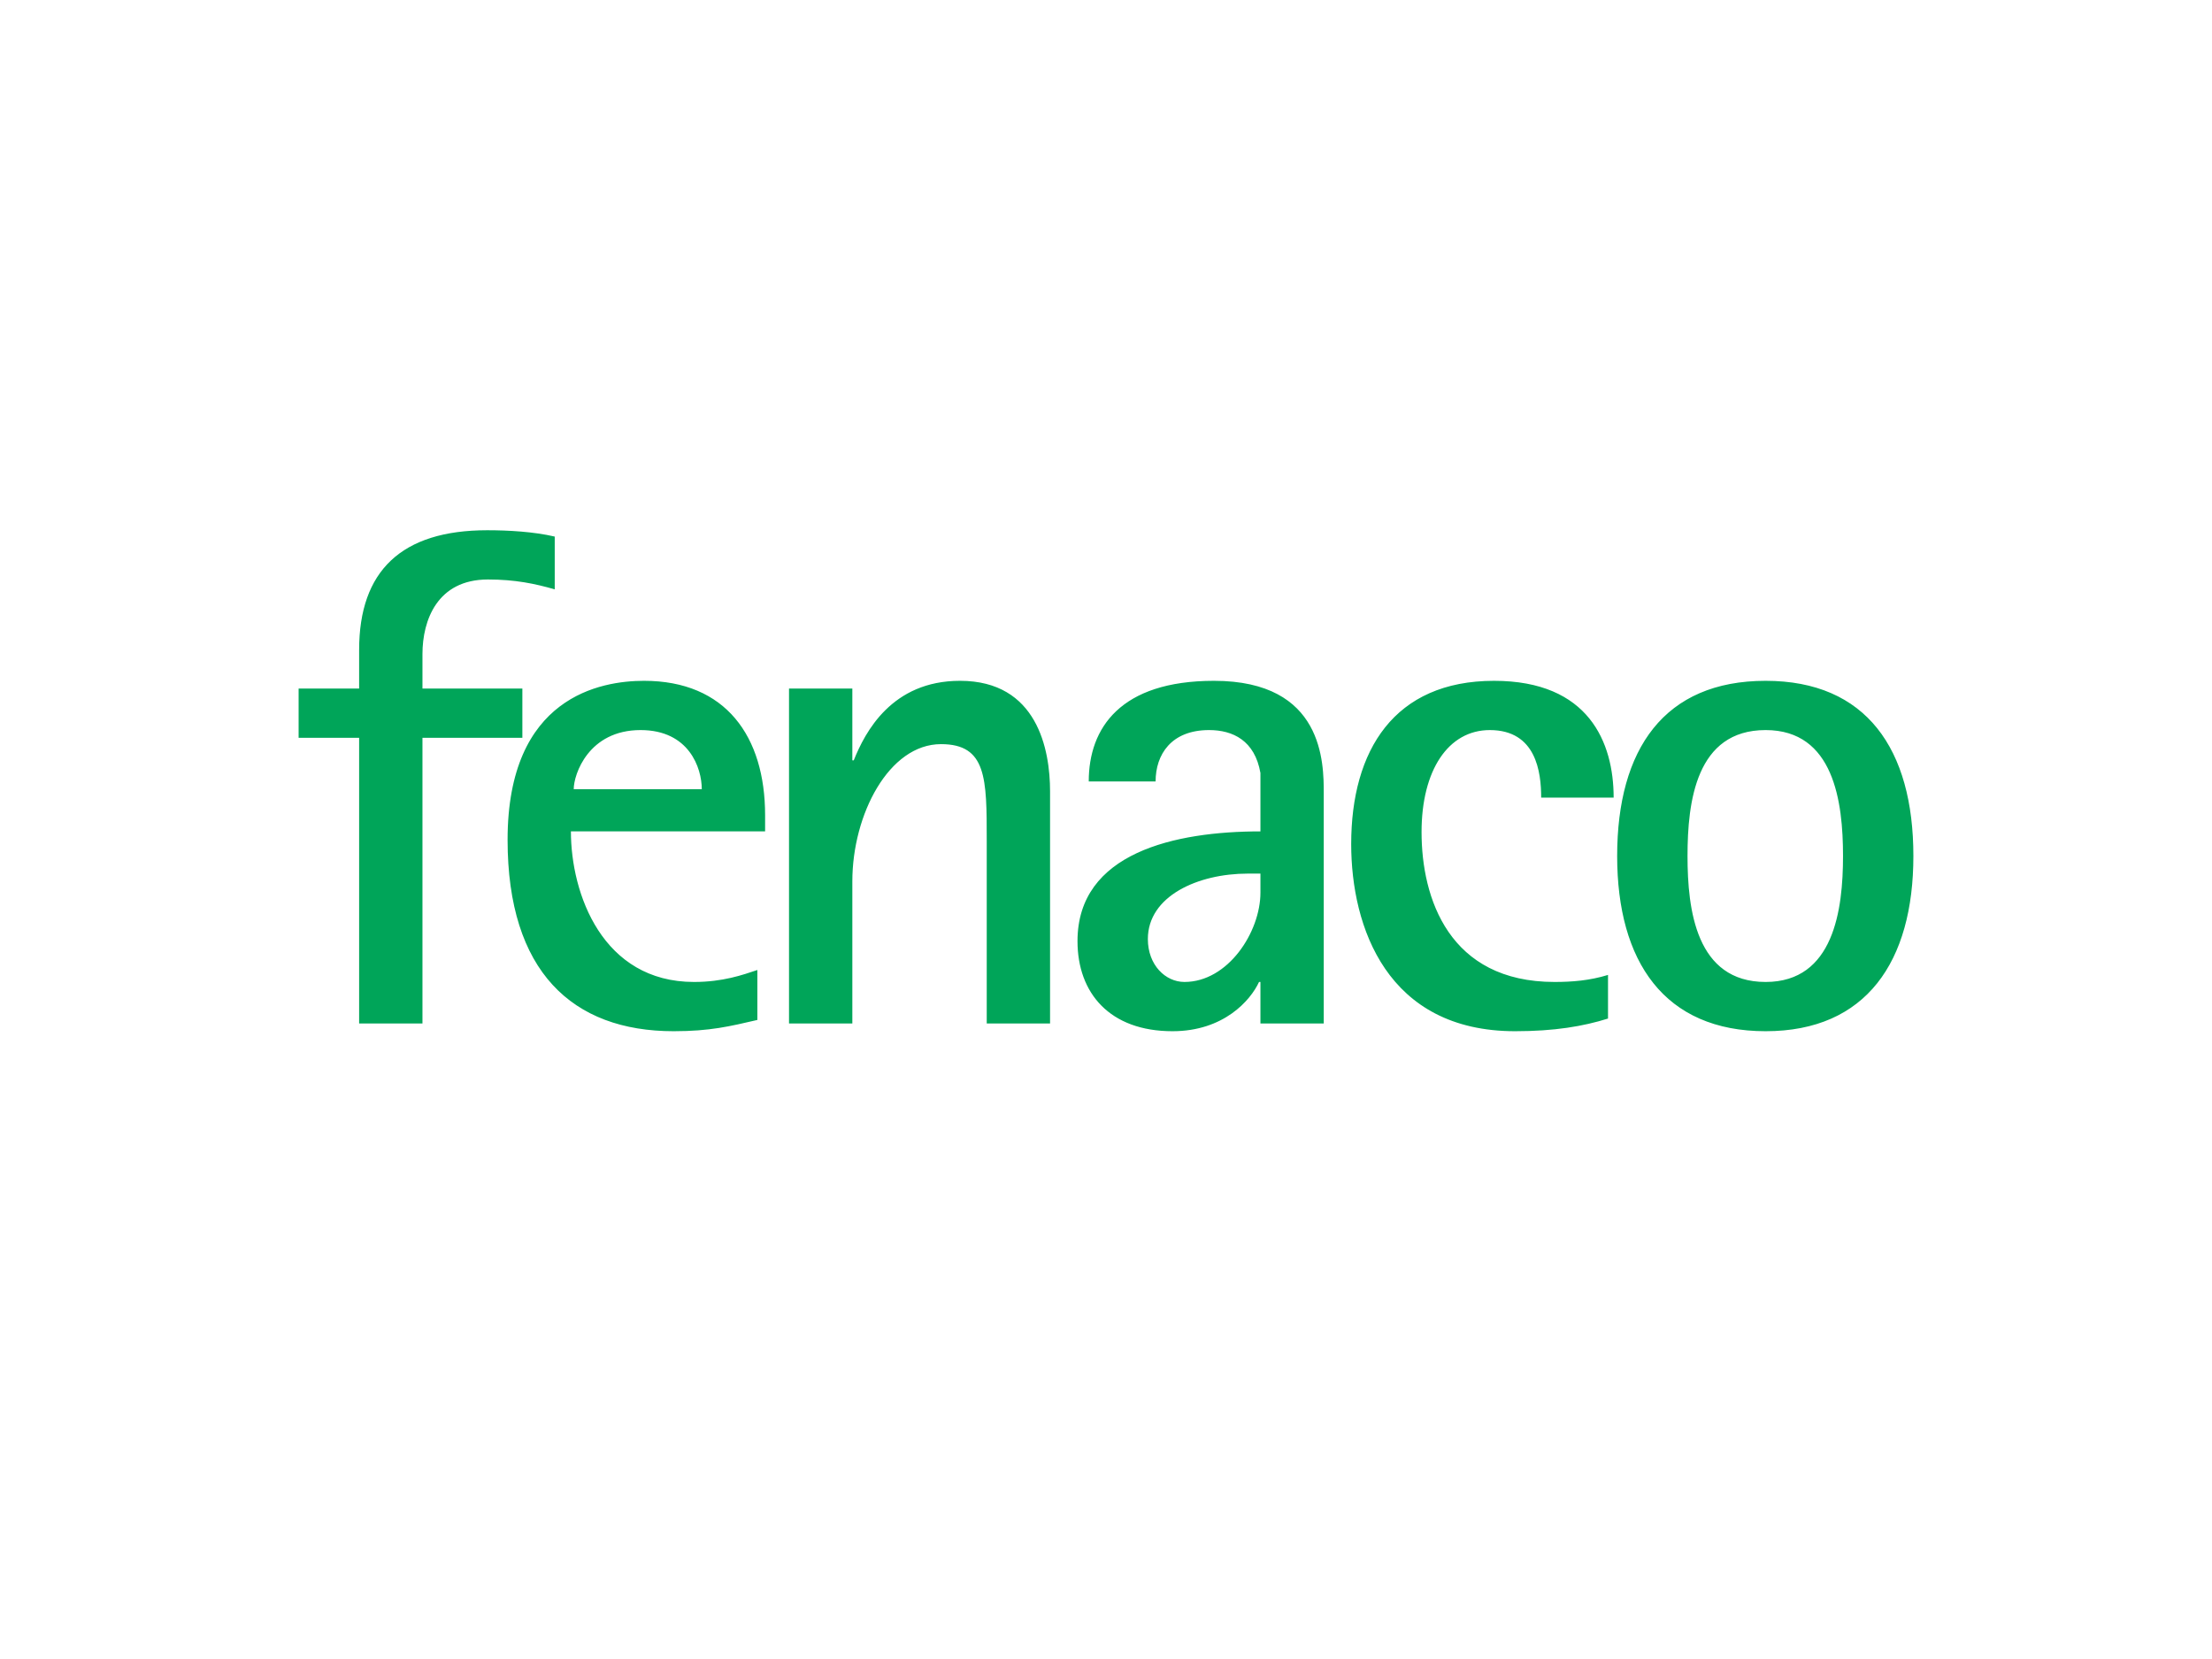 <svg xmlns="http://www.w3.org/2000/svg" viewBox="0 0 400 300" style="enable-background:new 0 0 400 300" xml:space="preserve"><style>.st0{display:none}.st1{display:inline}.st3{fill:#fff;stroke:#111212;stroke-width:1.971;stroke-linejoin:round}.st7{fill:#004b83}.st8{fill:#fff}.st9{fill:#144ea2}.st10{fill:#cb0736}.st11{fill:#f59b00}.st12{fill:#db291a}.st13{fill:#111212}.st19{fill:#00a559}.st20{fill:#fff1a1}.st22{fill:#e11839}</style><g id="Ebene_10"><path class="st19" d="M64.943 133.42H54v-8.908h10.943v-6.997c0-14.25 7.634-21.63 23.156-21.63 3.816 0 8.397.255 12.214 1.145v9.542c-3.562-1.017-7.124-1.781-12.087-1.781-9.16 0-11.832 7.38-11.832 13.487v6.234H94.46v8.908H76.394v51.656H64.943V133.42z"/><path class="st19" d="M136.956 184.44c-4.963 1.145-8.525 2.036-15.142 2.036-18.32 0-30.027-10.815-30.027-34.608 0-25.956 16.923-28.755 24.684-28.755 14.759 0 21.884 10.051 21.884 24.302v2.926h-35.116c0 11.324 5.726 27.229 22.265 27.229 5.217 0 8.78-1.273 11.452-2.163v9.033zm-10.052-41.733c0-3.817-2.29-10.687-11.069-10.687-9.415 0-12.088 8.015-12.088 10.687h23.157zM142.68 124.512h11.45v12.979h.256c2.035-5.09 6.87-14.378 19.212-14.378 13.995 0 16.286 12.469 16.286 19.976v41.987h-11.451v-33.08c0-11.198 0-17.432-8.27-17.432-9.416 0-16.033 12.724-16.033 24.811v25.701h-11.45v-60.564zM227.927 177.57h-.254c-1.528 3.308-6.363 8.906-15.65 8.906-11.324 0-17.177-6.87-17.177-16.286 0-16.032 17.685-19.849 33.08-19.849v-10.56c-1.017-5.853-4.961-7.761-9.287-7.761-6.87 0-9.67 4.452-9.67 9.288H196.88c0-9.67 5.726-18.195 22.649-18.195 19.848 0 19.848 14.887 19.848 20.358v41.605h-11.451v-7.506zm-2.29-19.595c-9.034 0-18.067 4.072-18.067 11.834 0 4.707 3.18 7.76 6.615 7.76 7.89 0 13.742-9.033 13.742-16.159v-3.435h-2.29zM290.78 184.186c-4.453 1.4-9.67 2.29-16.795 2.29-23.157 0-29.646-18.83-29.646-33.844 0-16.923 7.762-29.519 25.83-29.519 17.176 0 21.63 11.196 21.63 21.12h-13.106c0-4.58-.89-12.213-9.288-12.213-7.507 0-12.342 7.252-12.342 18.449 0 11.96 4.962 27.1 24.048 27.1 3.18 0 6.362-.254 9.67-1.272v7.889zM292.434 154.795c0-19.34 8.525-31.682 26.846-31.682 18.195 0 26.72 12.342 26.72 31.682 0 19.085-8.525 31.681-26.72 31.681-18.321 0-26.846-12.596-26.846-31.681zm26.846 22.775c12.343 0 13.997-13.106 13.997-22.775 0-9.797-1.654-22.775-13.997-22.775-12.595 0-14.123 12.978-14.123 22.775 0 9.67 1.528 22.775 14.123 22.775z"/></g></svg>